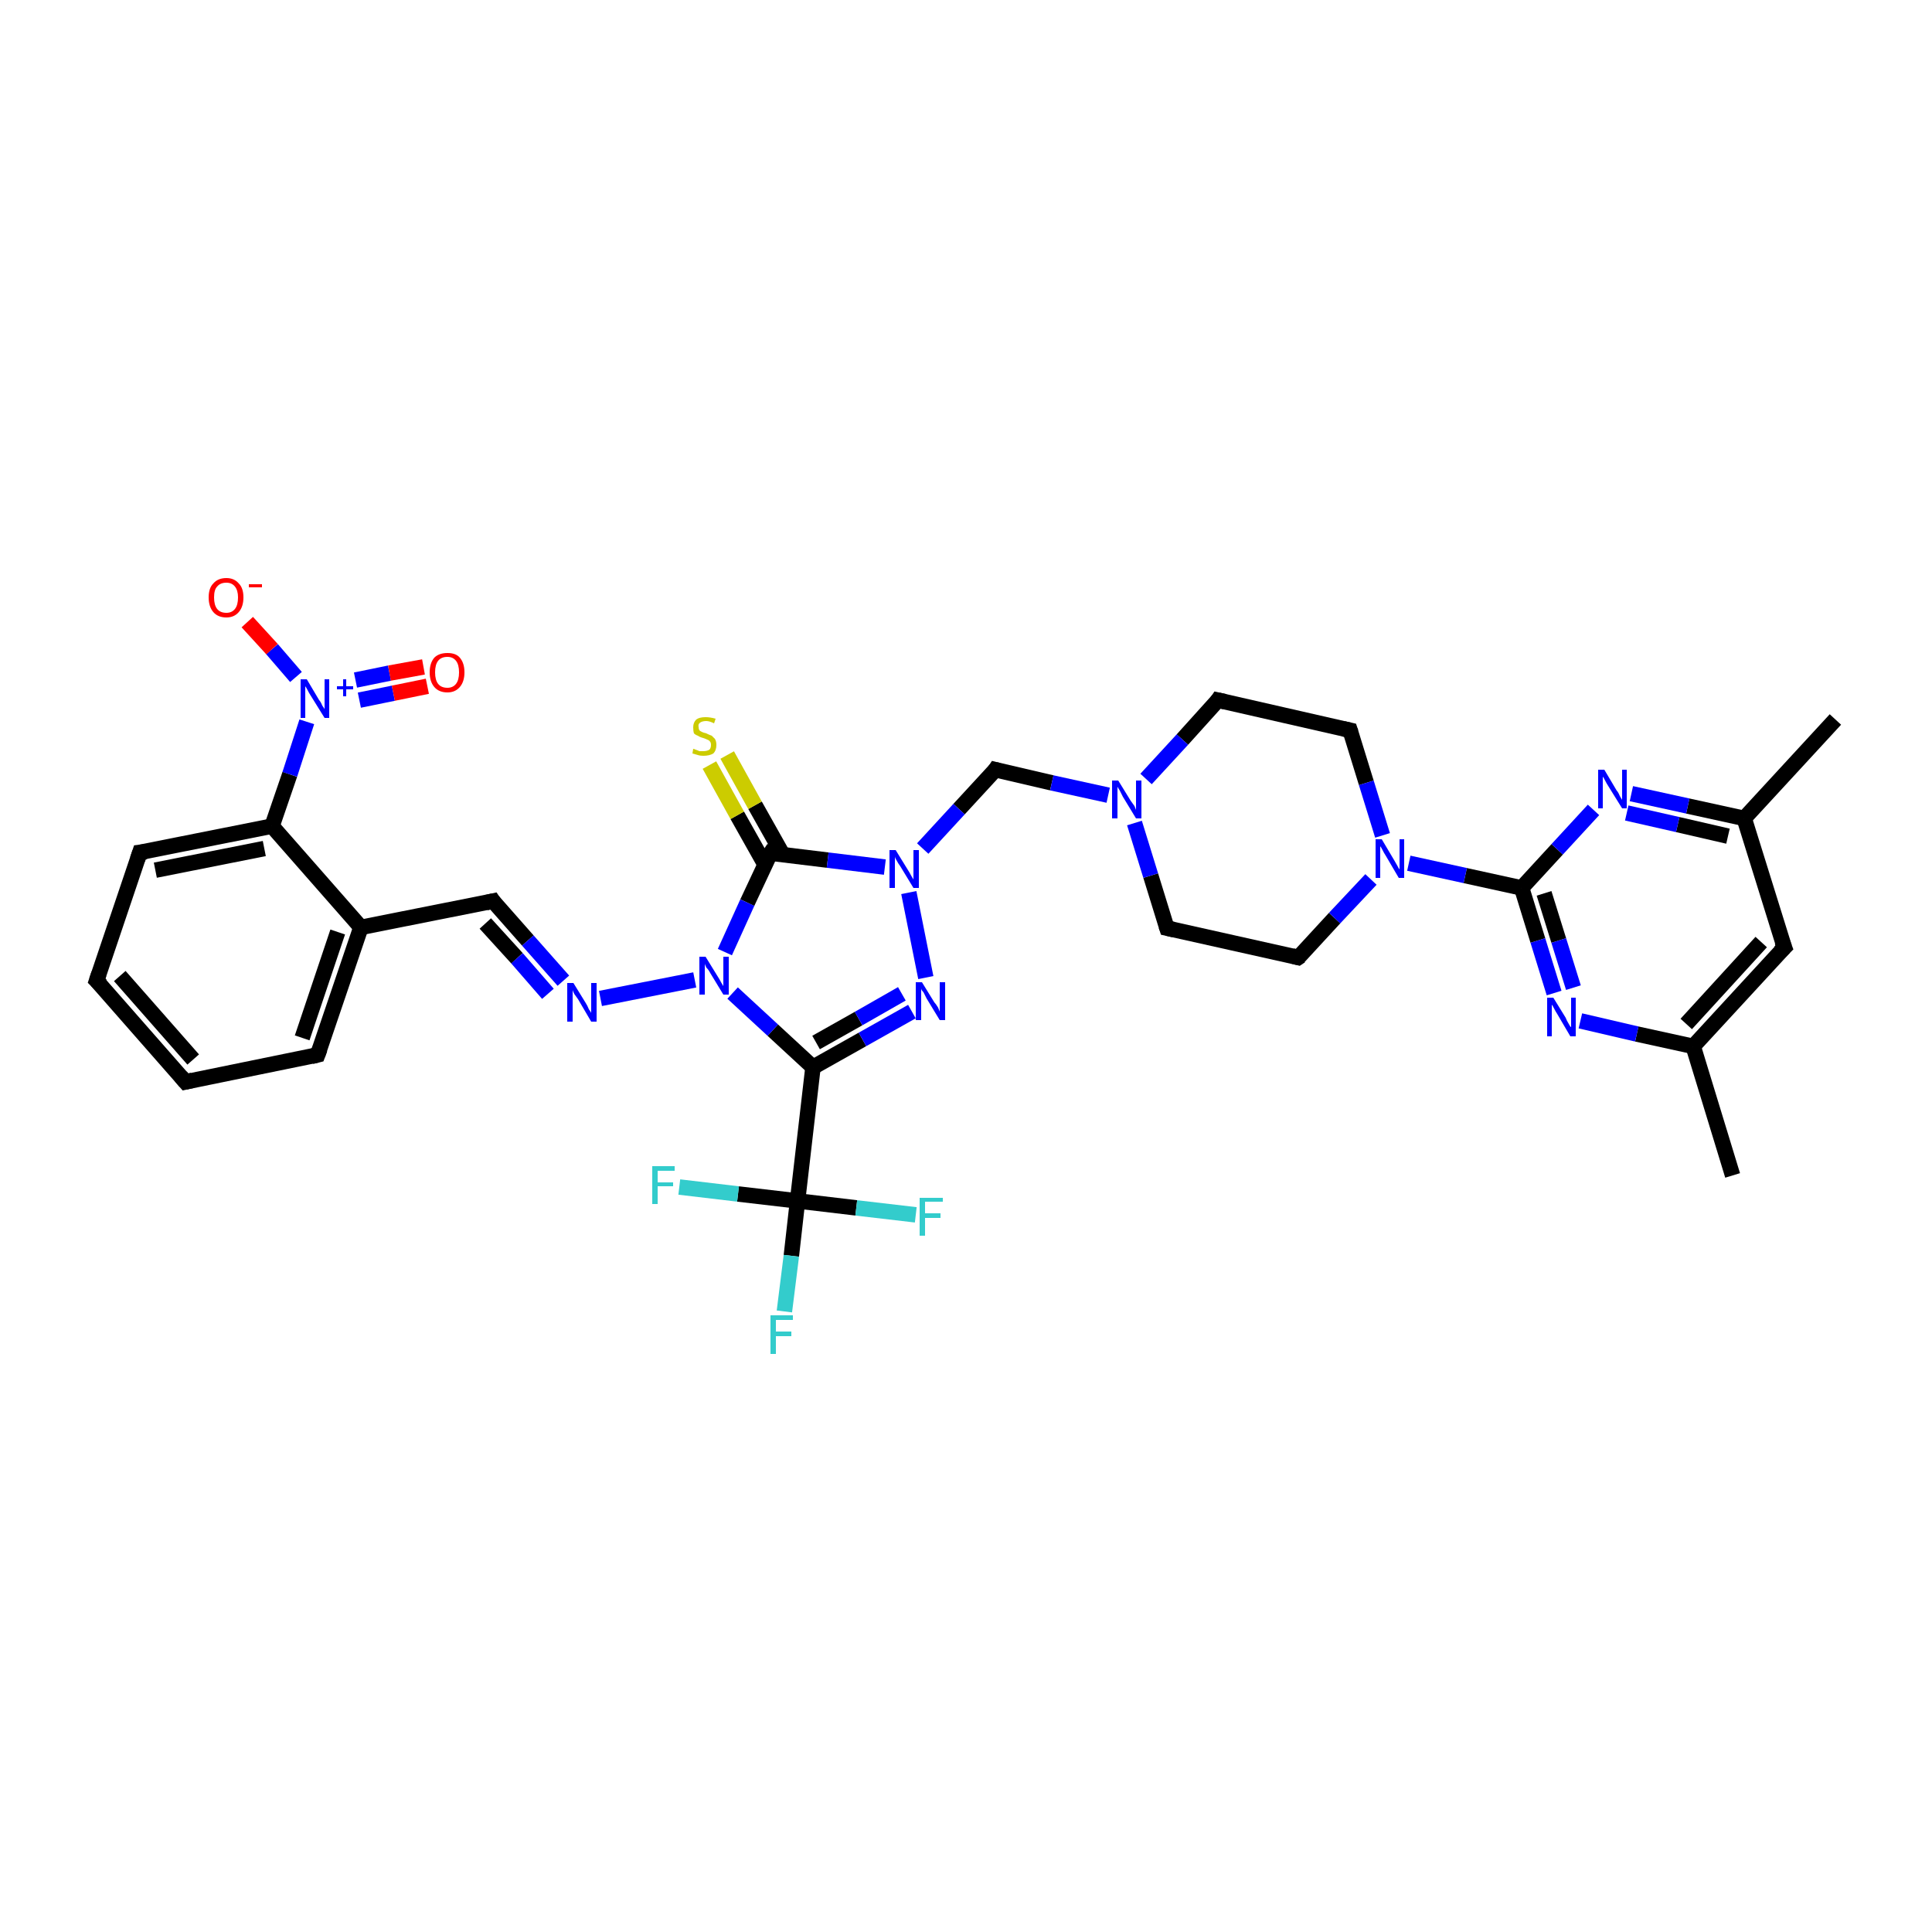 <?xml version='1.0' encoding='iso-8859-1'?>
<svg version='1.1' baseProfile='full'
              xmlns='http://www.w3.org/2000/svg'
                      xmlns:rdkit='http://www.rdkit.org/xml'
                      xmlns:xlink='http://www.w3.org/1999/xlink'
                  xml:space='preserve'
width='250px' height='250px' viewBox='0 0 250 250'>
<!-- END OF HEADER -->
<rect style='opacity:1.0;fill:#FFFFFF;stroke:none' width='250.0' height='250.0' x='0.0' y='0.0'> </rect>
<path class='bond-0 atom-0 atom-13' d='M 224.2,152.1 L 219.1,135.4' style='fill:none;fill-rule:evenodd;stroke:#000000;stroke-width:2.0px;stroke-linecap:butt;stroke-linejoin:miter;stroke-opacity:1' />
<path class='bond-1 atom-1 atom-14' d='M 237.5,93.1 L 225.7,105.9' style='fill:none;fill-rule:evenodd;stroke:#000000;stroke-width:2.0px;stroke-linecap:butt;stroke-linejoin:miter;stroke-opacity:1' />
<path class='bond-2 atom-2 atom-3' d='M 24.0,140.0 L 12.5,126.9' style='fill:none;fill-rule:evenodd;stroke:#000000;stroke-width:2.0px;stroke-linecap:butt;stroke-linejoin:miter;stroke-opacity:1' />
<path class='bond-2 atom-2 atom-3' d='M 25.0,137.1 L 15.5,126.3' style='fill:none;fill-rule:evenodd;stroke:#000000;stroke-width:2.0px;stroke-linecap:butt;stroke-linejoin:miter;stroke-opacity:1' />
<path class='bond-3 atom-2 atom-4' d='M 24.0,140.0 L 41.1,136.5' style='fill:none;fill-rule:evenodd;stroke:#000000;stroke-width:2.0px;stroke-linecap:butt;stroke-linejoin:miter;stroke-opacity:1' />
<path class='bond-4 atom-3 atom-5' d='M 12.5,126.9 L 18.1,110.3' style='fill:none;fill-rule:evenodd;stroke:#000000;stroke-width:2.0px;stroke-linecap:butt;stroke-linejoin:miter;stroke-opacity:1' />
<path class='bond-5 atom-4 atom-15' d='M 41.1,136.5 L 46.7,120.0' style='fill:none;fill-rule:evenodd;stroke:#000000;stroke-width:2.0px;stroke-linecap:butt;stroke-linejoin:miter;stroke-opacity:1' />
<path class='bond-5 atom-4 atom-15' d='M 39.1,134.3 L 43.7,120.6' style='fill:none;fill-rule:evenodd;stroke:#000000;stroke-width:2.0px;stroke-linecap:butt;stroke-linejoin:miter;stroke-opacity:1' />
<path class='bond-6 atom-5 atom-16' d='M 18.1,110.3 L 35.2,106.9' style='fill:none;fill-rule:evenodd;stroke:#000000;stroke-width:2.0px;stroke-linecap:butt;stroke-linejoin:miter;stroke-opacity:1' />
<path class='bond-6 atom-5 atom-16' d='M 20.1,112.6 L 34.2,109.8' style='fill:none;fill-rule:evenodd;stroke:#000000;stroke-width:2.0px;stroke-linecap:butt;stroke-linejoin:miter;stroke-opacity:1' />
<path class='bond-7 atom-6 atom-8' d='M 157.6,90.6 L 174.7,94.5' style='fill:none;fill-rule:evenodd;stroke:#000000;stroke-width:2.0px;stroke-linecap:butt;stroke-linejoin:miter;stroke-opacity:1' />
<path class='bond-8 atom-6 atom-28' d='M 157.6,90.6 L 153.0,95.7' style='fill:none;fill-rule:evenodd;stroke:#000000;stroke-width:2.0px;stroke-linecap:butt;stroke-linejoin:miter;stroke-opacity:1' />
<path class='bond-8 atom-6 atom-28' d='M 153.0,95.7 L 148.3,100.8' style='fill:none;fill-rule:evenodd;stroke:#0000FF;stroke-width:2.0px;stroke-linecap:butt;stroke-linejoin:miter;stroke-opacity:1' />
<path class='bond-9 atom-7 atom-9' d='M 151.0,120.1 L 168.0,123.9' style='fill:none;fill-rule:evenodd;stroke:#000000;stroke-width:2.0px;stroke-linecap:butt;stroke-linejoin:miter;stroke-opacity:1' />
<path class='bond-10 atom-7 atom-28' d='M 151.0,120.1 L 148.9,113.3' style='fill:none;fill-rule:evenodd;stroke:#000000;stroke-width:2.0px;stroke-linecap:butt;stroke-linejoin:miter;stroke-opacity:1' />
<path class='bond-10 atom-7 atom-28' d='M 148.9,113.3 L 146.8,106.5' style='fill:none;fill-rule:evenodd;stroke:#0000FF;stroke-width:2.0px;stroke-linecap:butt;stroke-linejoin:miter;stroke-opacity:1' />
<path class='bond-11 atom-8 atom-29' d='M 174.7,94.5 L 176.8,101.3' style='fill:none;fill-rule:evenodd;stroke:#000000;stroke-width:2.0px;stroke-linecap:butt;stroke-linejoin:miter;stroke-opacity:1' />
<path class='bond-11 atom-8 atom-29' d='M 176.8,101.3 L 178.9,108.1' style='fill:none;fill-rule:evenodd;stroke:#0000FF;stroke-width:2.0px;stroke-linecap:butt;stroke-linejoin:miter;stroke-opacity:1' />
<path class='bond-12 atom-9 atom-29' d='M 168.0,123.9 L 172.7,118.8' style='fill:none;fill-rule:evenodd;stroke:#000000;stroke-width:2.0px;stroke-linecap:butt;stroke-linejoin:miter;stroke-opacity:1' />
<path class='bond-12 atom-9 atom-29' d='M 172.7,118.8 L 177.4,113.8' style='fill:none;fill-rule:evenodd;stroke:#0000FF;stroke-width:2.0px;stroke-linecap:butt;stroke-linejoin:miter;stroke-opacity:1' />
<path class='bond-13 atom-10 atom-13' d='M 230.9,122.6 L 219.1,135.4' style='fill:none;fill-rule:evenodd;stroke:#000000;stroke-width:2.0px;stroke-linecap:butt;stroke-linejoin:miter;stroke-opacity:1' />
<path class='bond-13 atom-10 atom-13' d='M 227.9,121.9 L 218.2,132.5' style='fill:none;fill-rule:evenodd;stroke:#000000;stroke-width:2.0px;stroke-linecap:butt;stroke-linejoin:miter;stroke-opacity:1' />
<path class='bond-14 atom-10 atom-14' d='M 230.9,122.6 L 225.7,105.9' style='fill:none;fill-rule:evenodd;stroke:#000000;stroke-width:2.0px;stroke-linecap:butt;stroke-linejoin:miter;stroke-opacity:1' />
<path class='bond-15 atom-11 atom-15' d='M 63.8,116.6 L 46.7,120.0' style='fill:none;fill-rule:evenodd;stroke:#000000;stroke-width:2.0px;stroke-linecap:butt;stroke-linejoin:miter;stroke-opacity:1' />
<path class='bond-16 atom-11 atom-24' d='M 63.8,116.6 L 68.3,121.7' style='fill:none;fill-rule:evenodd;stroke:#000000;stroke-width:2.0px;stroke-linecap:butt;stroke-linejoin:miter;stroke-opacity:1' />
<path class='bond-16 atom-11 atom-24' d='M 68.3,121.7 L 72.9,126.9' style='fill:none;fill-rule:evenodd;stroke:#0000FF;stroke-width:2.0px;stroke-linecap:butt;stroke-linejoin:miter;stroke-opacity:1' />
<path class='bond-16 atom-11 atom-24' d='M 62.8,119.5 L 66.9,124.0' style='fill:none;fill-rule:evenodd;stroke:#000000;stroke-width:2.0px;stroke-linecap:butt;stroke-linejoin:miter;stroke-opacity:1' />
<path class='bond-16 atom-11 atom-24' d='M 66.9,124.0 L 70.9,128.6' style='fill:none;fill-rule:evenodd;stroke:#0000FF;stroke-width:2.0px;stroke-linecap:butt;stroke-linejoin:miter;stroke-opacity:1' />
<path class='bond-17 atom-12 atom-28' d='M 128.8,99.6 L 136.1,101.3' style='fill:none;fill-rule:evenodd;stroke:#000000;stroke-width:2.0px;stroke-linecap:butt;stroke-linejoin:miter;stroke-opacity:1' />
<path class='bond-17 atom-12 atom-28' d='M 136.1,101.3 L 143.4,102.9' style='fill:none;fill-rule:evenodd;stroke:#0000FF;stroke-width:2.0px;stroke-linecap:butt;stroke-linejoin:miter;stroke-opacity:1' />
<path class='bond-18 atom-12 atom-30' d='M 128.8,99.6 L 124.1,104.7' style='fill:none;fill-rule:evenodd;stroke:#000000;stroke-width:2.0px;stroke-linecap:butt;stroke-linejoin:miter;stroke-opacity:1' />
<path class='bond-18 atom-12 atom-30' d='M 124.1,104.7 L 119.4,109.8' style='fill:none;fill-rule:evenodd;stroke:#0000FF;stroke-width:2.0px;stroke-linecap:butt;stroke-linejoin:miter;stroke-opacity:1' />
<path class='bond-19 atom-13 atom-25' d='M 219.1,135.4 L 211.8,133.8' style='fill:none;fill-rule:evenodd;stroke:#000000;stroke-width:2.0px;stroke-linecap:butt;stroke-linejoin:miter;stroke-opacity:1' />
<path class='bond-19 atom-13 atom-25' d='M 211.8,133.8 L 204.5,132.1' style='fill:none;fill-rule:evenodd;stroke:#0000FF;stroke-width:2.0px;stroke-linecap:butt;stroke-linejoin:miter;stroke-opacity:1' />
<path class='bond-20 atom-14 atom-26' d='M 225.7,105.9 L 218.4,104.3' style='fill:none;fill-rule:evenodd;stroke:#000000;stroke-width:2.0px;stroke-linecap:butt;stroke-linejoin:miter;stroke-opacity:1' />
<path class='bond-20 atom-14 atom-26' d='M 218.4,104.3 L 211.1,102.7' style='fill:none;fill-rule:evenodd;stroke:#0000FF;stroke-width:2.0px;stroke-linecap:butt;stroke-linejoin:miter;stroke-opacity:1' />
<path class='bond-20 atom-14 atom-26' d='M 223.6,108.2 L 217.1,106.7' style='fill:none;fill-rule:evenodd;stroke:#000000;stroke-width:2.0px;stroke-linecap:butt;stroke-linejoin:miter;stroke-opacity:1' />
<path class='bond-20 atom-14 atom-26' d='M 217.1,106.7 L 210.5,105.2' style='fill:none;fill-rule:evenodd;stroke:#0000FF;stroke-width:2.0px;stroke-linecap:butt;stroke-linejoin:miter;stroke-opacity:1' />
<path class='bond-21 atom-15 atom-16' d='M 46.7,120.0 L 35.2,106.9' style='fill:none;fill-rule:evenodd;stroke:#000000;stroke-width:2.0px;stroke-linecap:butt;stroke-linejoin:miter;stroke-opacity:1' />
<path class='bond-22 atom-16 atom-32' d='M 35.2,106.9 L 37.5,100.2' style='fill:none;fill-rule:evenodd;stroke:#000000;stroke-width:2.0px;stroke-linecap:butt;stroke-linejoin:miter;stroke-opacity:1' />
<path class='bond-22 atom-16 atom-32' d='M 37.5,100.2 L 39.7,93.4' style='fill:none;fill-rule:evenodd;stroke:#0000FF;stroke-width:2.0px;stroke-linecap:butt;stroke-linejoin:miter;stroke-opacity:1' />
<path class='bond-23 atom-17 atom-20' d='M 105.2,138.1 L 103.2,155.4' style='fill:none;fill-rule:evenodd;stroke:#000000;stroke-width:2.0px;stroke-linecap:butt;stroke-linejoin:miter;stroke-opacity:1' />
<path class='bond-24 atom-17 atom-27' d='M 105.2,138.1 L 111.6,134.5' style='fill:none;fill-rule:evenodd;stroke:#000000;stroke-width:2.0px;stroke-linecap:butt;stroke-linejoin:miter;stroke-opacity:1' />
<path class='bond-24 atom-17 atom-27' d='M 111.6,134.5 L 118.0,130.9' style='fill:none;fill-rule:evenodd;stroke:#0000FF;stroke-width:2.0px;stroke-linecap:butt;stroke-linejoin:miter;stroke-opacity:1' />
<path class='bond-24 atom-17 atom-27' d='M 105.6,134.9 L 111.1,131.8' style='fill:none;fill-rule:evenodd;stroke:#000000;stroke-width:2.0px;stroke-linecap:butt;stroke-linejoin:miter;stroke-opacity:1' />
<path class='bond-24 atom-17 atom-27' d='M 111.1,131.8 L 116.7,128.6' style='fill:none;fill-rule:evenodd;stroke:#0000FF;stroke-width:2.0px;stroke-linecap:butt;stroke-linejoin:miter;stroke-opacity:1' />
<path class='bond-25 atom-17 atom-31' d='M 105.2,138.1 L 100.0,133.3' style='fill:none;fill-rule:evenodd;stroke:#000000;stroke-width:2.0px;stroke-linecap:butt;stroke-linejoin:miter;stroke-opacity:1' />
<path class='bond-25 atom-17 atom-31' d='M 100.0,133.3 L 94.8,128.5' style='fill:none;fill-rule:evenodd;stroke:#0000FF;stroke-width:2.0px;stroke-linecap:butt;stroke-linejoin:miter;stroke-opacity:1' />
<path class='bond-26 atom-18 atom-25' d='M 196.9,114.9 L 199.0,121.7' style='fill:none;fill-rule:evenodd;stroke:#000000;stroke-width:2.0px;stroke-linecap:butt;stroke-linejoin:miter;stroke-opacity:1' />
<path class='bond-26 atom-18 atom-25' d='M 199.0,121.7 L 201.1,128.5' style='fill:none;fill-rule:evenodd;stroke:#0000FF;stroke-width:2.0px;stroke-linecap:butt;stroke-linejoin:miter;stroke-opacity:1' />
<path class='bond-26 atom-18 atom-25' d='M 199.8,115.6 L 201.7,121.7' style='fill:none;fill-rule:evenodd;stroke:#000000;stroke-width:2.0px;stroke-linecap:butt;stroke-linejoin:miter;stroke-opacity:1' />
<path class='bond-26 atom-18 atom-25' d='M 201.7,121.7 L 203.6,127.8' style='fill:none;fill-rule:evenodd;stroke:#0000FF;stroke-width:2.0px;stroke-linecap:butt;stroke-linejoin:miter;stroke-opacity:1' />
<path class='bond-27 atom-18 atom-26' d='M 196.9,114.9 L 201.5,109.9' style='fill:none;fill-rule:evenodd;stroke:#000000;stroke-width:2.0px;stroke-linecap:butt;stroke-linejoin:miter;stroke-opacity:1' />
<path class='bond-27 atom-18 atom-26' d='M 201.5,109.9 L 206.2,104.8' style='fill:none;fill-rule:evenodd;stroke:#0000FF;stroke-width:2.0px;stroke-linecap:butt;stroke-linejoin:miter;stroke-opacity:1' />
<path class='bond-28 atom-18 atom-29' d='M 196.9,114.9 L 189.6,113.3' style='fill:none;fill-rule:evenodd;stroke:#000000;stroke-width:2.0px;stroke-linecap:butt;stroke-linejoin:miter;stroke-opacity:1' />
<path class='bond-28 atom-18 atom-29' d='M 189.6,113.3 L 182.3,111.7' style='fill:none;fill-rule:evenodd;stroke:#0000FF;stroke-width:2.0px;stroke-linecap:butt;stroke-linejoin:miter;stroke-opacity:1' />
<path class='bond-29 atom-19 atom-30' d='M 99.7,110.4 L 107.1,111.3' style='fill:none;fill-rule:evenodd;stroke:#000000;stroke-width:2.0px;stroke-linecap:butt;stroke-linejoin:miter;stroke-opacity:1' />
<path class='bond-29 atom-19 atom-30' d='M 107.1,111.3 L 114.5,112.2' style='fill:none;fill-rule:evenodd;stroke:#0000FF;stroke-width:2.0px;stroke-linecap:butt;stroke-linejoin:miter;stroke-opacity:1' />
<path class='bond-30 atom-19 atom-31' d='M 99.7,110.4 L 96.7,116.8' style='fill:none;fill-rule:evenodd;stroke:#000000;stroke-width:2.0px;stroke-linecap:butt;stroke-linejoin:miter;stroke-opacity:1' />
<path class='bond-30 atom-19 atom-31' d='M 96.7,116.8 L 93.8,123.2' style='fill:none;fill-rule:evenodd;stroke:#0000FF;stroke-width:2.0px;stroke-linecap:butt;stroke-linejoin:miter;stroke-opacity:1' />
<path class='bond-31 atom-19 atom-35' d='M 101.3,110.6 L 97.7,104.2' style='fill:none;fill-rule:evenodd;stroke:#000000;stroke-width:2.0px;stroke-linecap:butt;stroke-linejoin:miter;stroke-opacity:1' />
<path class='bond-31 atom-19 atom-35' d='M 97.7,104.2 L 94.1,97.7' style='fill:none;fill-rule:evenodd;stroke:#CCCC00;stroke-width:2.0px;stroke-linecap:butt;stroke-linejoin:miter;stroke-opacity:1' />
<path class='bond-31 atom-19 atom-35' d='M 99.0,111.9 L 95.4,105.5' style='fill:none;fill-rule:evenodd;stroke:#000000;stroke-width:2.0px;stroke-linecap:butt;stroke-linejoin:miter;stroke-opacity:1' />
<path class='bond-31 atom-19 atom-35' d='M 95.4,105.5 L 91.8,99.0' style='fill:none;fill-rule:evenodd;stroke:#CCCC00;stroke-width:2.0px;stroke-linecap:butt;stroke-linejoin:miter;stroke-opacity:1' />
<path class='bond-32 atom-20 atom-21' d='M 103.2,155.4 L 102.4,162.5' style='fill:none;fill-rule:evenodd;stroke:#000000;stroke-width:2.0px;stroke-linecap:butt;stroke-linejoin:miter;stroke-opacity:1' />
<path class='bond-32 atom-20 atom-21' d='M 102.4,162.5 L 101.5,169.7' style='fill:none;fill-rule:evenodd;stroke:#33CCCC;stroke-width:2.0px;stroke-linecap:butt;stroke-linejoin:miter;stroke-opacity:1' />
<path class='bond-33 atom-20 atom-22' d='M 103.2,155.4 L 110.8,156.3' style='fill:none;fill-rule:evenodd;stroke:#000000;stroke-width:2.0px;stroke-linecap:butt;stroke-linejoin:miter;stroke-opacity:1' />
<path class='bond-33 atom-20 atom-22' d='M 110.8,156.3 L 118.5,157.2' style='fill:none;fill-rule:evenodd;stroke:#33CCCC;stroke-width:2.0px;stroke-linecap:butt;stroke-linejoin:miter;stroke-opacity:1' />
<path class='bond-34 atom-20 atom-23' d='M 103.2,155.4 L 95.5,154.5' style='fill:none;fill-rule:evenodd;stroke:#000000;stroke-width:2.0px;stroke-linecap:butt;stroke-linejoin:miter;stroke-opacity:1' />
<path class='bond-34 atom-20 atom-23' d='M 95.5,154.5 L 87.9,153.6' style='fill:none;fill-rule:evenodd;stroke:#33CCCC;stroke-width:2.0px;stroke-linecap:butt;stroke-linejoin:miter;stroke-opacity:1' />
<path class='bond-35 atom-24 atom-31' d='M 77.7,129.2 L 89.9,126.8' style='fill:none;fill-rule:evenodd;stroke:#0000FF;stroke-width:2.0px;stroke-linecap:butt;stroke-linejoin:miter;stroke-opacity:1' />
<path class='bond-36 atom-27 atom-30' d='M 119.8,126.5 L 117.6,115.5' style='fill:none;fill-rule:evenodd;stroke:#0000FF;stroke-width:2.0px;stroke-linecap:butt;stroke-linejoin:miter;stroke-opacity:1' />
<path class='bond-37 atom-32 atom-33' d='M 38.3,87.6 L 35.2,84.0' style='fill:none;fill-rule:evenodd;stroke:#0000FF;stroke-width:2.0px;stroke-linecap:butt;stroke-linejoin:miter;stroke-opacity:1' />
<path class='bond-37 atom-32 atom-33' d='M 35.2,84.0 L 32.0,80.5' style='fill:none;fill-rule:evenodd;stroke:#FF0000;stroke-width:2.0px;stroke-linecap:butt;stroke-linejoin:miter;stroke-opacity:1' />
<path class='bond-38 atom-32 atom-34' d='M 46.5,90.6 L 50.9,89.7' style='fill:none;fill-rule:evenodd;stroke:#0000FF;stroke-width:2.0px;stroke-linecap:butt;stroke-linejoin:miter;stroke-opacity:1' />
<path class='bond-38 atom-32 atom-34' d='M 50.9,89.7 L 55.3,88.8' style='fill:none;fill-rule:evenodd;stroke:#FF0000;stroke-width:2.0px;stroke-linecap:butt;stroke-linejoin:miter;stroke-opacity:1' />
<path class='bond-38 atom-32 atom-34' d='M 46.0,88.0 L 50.4,87.1' style='fill:none;fill-rule:evenodd;stroke:#0000FF;stroke-width:2.0px;stroke-linecap:butt;stroke-linejoin:miter;stroke-opacity:1' />
<path class='bond-38 atom-32 atom-34' d='M 50.4,87.1 L 54.8,86.3' style='fill:none;fill-rule:evenodd;stroke:#FF0000;stroke-width:2.0px;stroke-linecap:butt;stroke-linejoin:miter;stroke-opacity:1' />
<path d='M 23.4,139.3 L 24.0,140.0 L 24.9,139.8' style='fill:none;stroke:#000000;stroke-width:2.0px;stroke-linecap:butt;stroke-linejoin:miter;stroke-opacity:1;' />
<path d='M 13.1,127.5 L 12.5,126.9 L 12.8,126.0' style='fill:none;stroke:#000000;stroke-width:2.0px;stroke-linecap:butt;stroke-linejoin:miter;stroke-opacity:1;' />
<path d='M 40.3,136.7 L 41.1,136.5 L 41.4,135.7' style='fill:none;stroke:#000000;stroke-width:2.0px;stroke-linecap:butt;stroke-linejoin:miter;stroke-opacity:1;' />
<path d='M 17.8,111.2 L 18.1,110.3 L 18.9,110.2' style='fill:none;stroke:#000000;stroke-width:2.0px;stroke-linecap:butt;stroke-linejoin:miter;stroke-opacity:1;' />
<path d='M 158.5,90.8 L 157.6,90.6 L 157.4,90.9' style='fill:none;stroke:#000000;stroke-width:2.0px;stroke-linecap:butt;stroke-linejoin:miter;stroke-opacity:1;' />
<path d='M 151.9,120.3 L 151.0,120.1 L 150.9,119.8' style='fill:none;stroke:#000000;stroke-width:2.0px;stroke-linecap:butt;stroke-linejoin:miter;stroke-opacity:1;' />
<path d='M 173.8,94.3 L 174.7,94.5 L 174.8,94.8' style='fill:none;stroke:#000000;stroke-width:2.0px;stroke-linecap:butt;stroke-linejoin:miter;stroke-opacity:1;' />
<path d='M 167.2,123.7 L 168.0,123.9 L 168.3,123.7' style='fill:none;stroke:#000000;stroke-width:2.0px;stroke-linecap:butt;stroke-linejoin:miter;stroke-opacity:1;' />
<path d='M 230.3,123.2 L 230.9,122.6 L 230.6,121.8' style='fill:none;stroke:#000000;stroke-width:2.0px;stroke-linecap:butt;stroke-linejoin:miter;stroke-opacity:1;' />
<path d='M 62.9,116.8 L 63.8,116.6 L 64.0,116.9' style='fill:none;stroke:#000000;stroke-width:2.0px;stroke-linecap:butt;stroke-linejoin:miter;stroke-opacity:1;' />
<path d='M 129.2,99.7 L 128.8,99.6 L 128.6,99.9' style='fill:none;stroke:#000000;stroke-width:2.0px;stroke-linecap:butt;stroke-linejoin:miter;stroke-opacity:1;' />
<path d='M 100.0,110.5 L 99.7,110.4 L 99.5,110.7' style='fill:none;stroke:#000000;stroke-width:2.0px;stroke-linecap:butt;stroke-linejoin:miter;stroke-opacity:1;' />
<path class='atom-21' d='M 99.7 170.2
L 102.6 170.2
L 102.6 170.8
L 100.4 170.8
L 100.4 172.3
L 102.4 172.3
L 102.4 172.9
L 100.4 172.9
L 100.4 175.2
L 99.7 175.2
L 99.7 170.2
' fill='#33CCCC'/>
<path class='atom-22' d='M 119.0 155.0
L 122.0 155.0
L 122.0 155.5
L 119.7 155.5
L 119.7 157.0
L 121.7 157.0
L 121.7 157.6
L 119.7 157.6
L 119.7 159.9
L 119.0 159.9
L 119.0 155.0
' fill='#33CCCC'/>
<path class='atom-23' d='M 84.4 150.9
L 87.3 150.9
L 87.3 151.5
L 85.1 151.5
L 85.1 153.0
L 87.1 153.0
L 87.1 153.5
L 85.1 153.5
L 85.1 155.8
L 84.4 155.8
L 84.4 150.9
' fill='#33CCCC'/>
<path class='atom-24' d='M 74.2 127.2
L 75.8 129.8
Q 76.0 130.1, 76.2 130.6
Q 76.5 131.0, 76.5 131.1
L 76.5 127.2
L 77.2 127.2
L 77.2 132.2
L 76.5 132.2
L 74.8 129.3
Q 74.6 129.0, 74.3 128.6
Q 74.1 128.2, 74.1 128.1
L 74.1 132.2
L 73.4 132.2
L 73.4 127.2
L 74.2 127.2
' fill='#0000FF'/>
<path class='atom-25' d='M 201.0 129.1
L 202.6 131.7
Q 202.7 132.0, 203.0 132.5
Q 203.2 132.9, 203.3 132.9
L 203.3 129.1
L 203.9 129.1
L 203.9 134.1
L 203.2 134.1
L 201.5 131.2
Q 201.3 130.9, 201.1 130.5
Q 200.9 130.1, 200.8 130.0
L 200.8 134.1
L 200.2 134.1
L 200.2 129.1
L 201.0 129.1
' fill='#0000FF'/>
<path class='atom-26' d='M 207.6 99.6
L 209.2 102.3
Q 209.4 102.5, 209.6 103.0
Q 209.9 103.5, 209.9 103.5
L 209.9 99.6
L 210.5 99.6
L 210.5 104.6
L 209.9 104.6
L 208.1 101.7
Q 207.9 101.4, 207.7 101.0
Q 207.5 100.6, 207.4 100.5
L 207.4 104.6
L 206.8 104.6
L 206.8 99.6
L 207.6 99.6
' fill='#0000FF'/>
<path class='atom-27' d='M 119.3 127.1
L 120.9 129.7
Q 121.1 129.9, 121.4 130.4
Q 121.6 130.9, 121.6 130.9
L 121.6 127.1
L 122.3 127.1
L 122.3 132.0
L 121.6 132.0
L 119.9 129.2
Q 119.7 128.8, 119.5 128.4
Q 119.2 128.1, 119.2 127.9
L 119.2 132.0
L 118.5 132.0
L 118.5 127.1
L 119.3 127.1
' fill='#0000FF'/>
<path class='atom-28' d='M 144.7 101.0
L 146.3 103.6
Q 146.5 103.9, 146.8 104.3
Q 147.0 104.8, 147.0 104.8
L 147.0 101.0
L 147.7 101.0
L 147.7 105.9
L 147.0 105.9
L 145.3 103.1
Q 145.1 102.7, 144.9 102.3
Q 144.7 102.0, 144.6 101.8
L 144.6 105.9
L 143.9 105.9
L 143.9 101.0
L 144.7 101.0
' fill='#0000FF'/>
<path class='atom-29' d='M 178.8 108.6
L 180.4 111.3
Q 180.5 111.5, 180.8 112.0
Q 181.0 112.4, 181.1 112.5
L 181.1 108.6
L 181.7 108.6
L 181.7 113.6
L 181.0 113.6
L 179.3 110.7
Q 179.1 110.4, 178.9 110.0
Q 178.7 109.6, 178.6 109.5
L 178.6 113.6
L 178.0 113.6
L 178.0 108.6
L 178.8 108.6
' fill='#0000FF'/>
<path class='atom-30' d='M 115.9 110.0
L 117.5 112.6
Q 117.7 112.9, 117.9 113.3
Q 118.2 113.8, 118.2 113.8
L 118.2 110.0
L 118.9 110.0
L 118.9 114.9
L 118.2 114.9
L 116.5 112.1
Q 116.2 111.7, 116.0 111.3
Q 115.8 111.0, 115.8 110.8
L 115.8 114.9
L 115.1 114.9
L 115.1 110.0
L 115.9 110.0
' fill='#0000FF'/>
<path class='atom-31' d='M 91.3 123.8
L 92.9 126.4
Q 93.1 126.7, 93.3 127.1
Q 93.6 127.6, 93.6 127.6
L 93.6 123.8
L 94.3 123.8
L 94.3 128.7
L 93.6 128.7
L 91.9 125.9
Q 91.7 125.5, 91.4 125.2
Q 91.2 124.8, 91.2 124.7
L 91.2 128.7
L 90.5 128.7
L 90.5 123.8
L 91.3 123.8
' fill='#0000FF'/>
<path class='atom-32' d='M 39.7 87.9
L 41.3 90.6
Q 41.5 90.8, 41.7 91.3
Q 42.0 91.7, 42.0 91.8
L 42.0 87.9
L 42.6 87.9
L 42.6 92.9
L 42.0 92.9
L 40.2 90.0
Q 40.0 89.7, 39.8 89.3
Q 39.6 88.9, 39.5 88.8
L 39.5 92.9
L 38.9 92.9
L 38.9 87.9
L 39.7 87.9
' fill='#0000FF'/>
<path class='atom-32' d='M 43.6 88.8
L 44.4 88.8
L 44.4 87.9
L 44.8 87.9
L 44.8 88.8
L 45.7 88.8
L 45.7 89.2
L 44.8 89.2
L 44.8 90.1
L 44.4 90.1
L 44.4 89.2
L 43.6 89.2
L 43.6 88.8
' fill='#0000FF'/>
<path class='atom-33' d='M 27.0 77.3
Q 27.0 76.1, 27.6 75.5
Q 28.2 74.8, 29.3 74.8
Q 30.3 74.8, 30.9 75.5
Q 31.5 76.1, 31.5 77.3
Q 31.5 78.5, 30.9 79.2
Q 30.3 79.9, 29.3 79.9
Q 28.2 79.9, 27.6 79.2
Q 27.0 78.5, 27.0 77.3
M 29.3 79.3
Q 30.0 79.3, 30.4 78.8
Q 30.8 78.3, 30.8 77.3
Q 30.8 76.4, 30.4 75.9
Q 30.0 75.4, 29.3 75.4
Q 28.5 75.4, 28.1 75.9
Q 27.7 76.3, 27.7 77.3
Q 27.7 78.3, 28.1 78.8
Q 28.5 79.3, 29.3 79.3
' fill='#FF0000'/>
<path class='atom-33' d='M 32.2 75.6
L 33.9 75.6
L 33.9 76.0
L 32.2 76.0
L 32.2 75.6
' fill='#FF0000'/>
<path class='atom-34' d='M 55.6 87.0
Q 55.6 85.8, 56.2 85.1
Q 56.8 84.5, 57.9 84.5
Q 59.0 84.5, 59.5 85.1
Q 60.1 85.8, 60.1 87.0
Q 60.1 88.2, 59.5 88.9
Q 58.9 89.6, 57.9 89.6
Q 56.8 89.6, 56.2 88.9
Q 55.6 88.2, 55.6 87.0
M 57.9 89.0
Q 58.6 89.0, 59.0 88.5
Q 59.4 88.0, 59.4 87.0
Q 59.4 86.0, 59.0 85.5
Q 58.6 85.0, 57.9 85.0
Q 57.1 85.0, 56.7 85.5
Q 56.3 86.0, 56.3 87.0
Q 56.3 88.0, 56.7 88.5
Q 57.1 89.0, 57.9 89.0
' fill='#FF0000'/>
<path class='atom-35' d='M 89.7 96.9
Q 89.8 96.9, 90.0 97.0
Q 90.3 97.1, 90.5 97.2
Q 90.8 97.2, 91.0 97.2
Q 91.5 97.2, 91.8 97.0
Q 92.0 96.8, 92.0 96.4
Q 92.0 96.1, 91.9 96.0
Q 91.8 95.8, 91.5 95.7
Q 91.3 95.6, 91.0 95.5
Q 90.6 95.4, 90.3 95.2
Q 90.0 95.1, 89.8 94.9
Q 89.7 94.6, 89.7 94.1
Q 89.7 93.5, 90.1 93.1
Q 90.5 92.8, 91.3 92.8
Q 91.9 92.8, 92.6 93.0
L 92.4 93.6
Q 91.8 93.3, 91.4 93.3
Q 90.9 93.3, 90.6 93.5
Q 90.3 93.7, 90.4 94.1
Q 90.4 94.3, 90.5 94.5
Q 90.6 94.6, 90.8 94.7
Q 91.0 94.8, 91.4 94.9
Q 91.8 95.1, 92.1 95.2
Q 92.3 95.4, 92.5 95.6
Q 92.7 95.9, 92.7 96.4
Q 92.7 97.1, 92.3 97.5
Q 91.8 97.8, 91.0 97.8
Q 90.6 97.8, 90.3 97.7
Q 89.9 97.6, 89.6 97.5
L 89.7 96.9
' fill='#CCCC00'/>
</svg>
